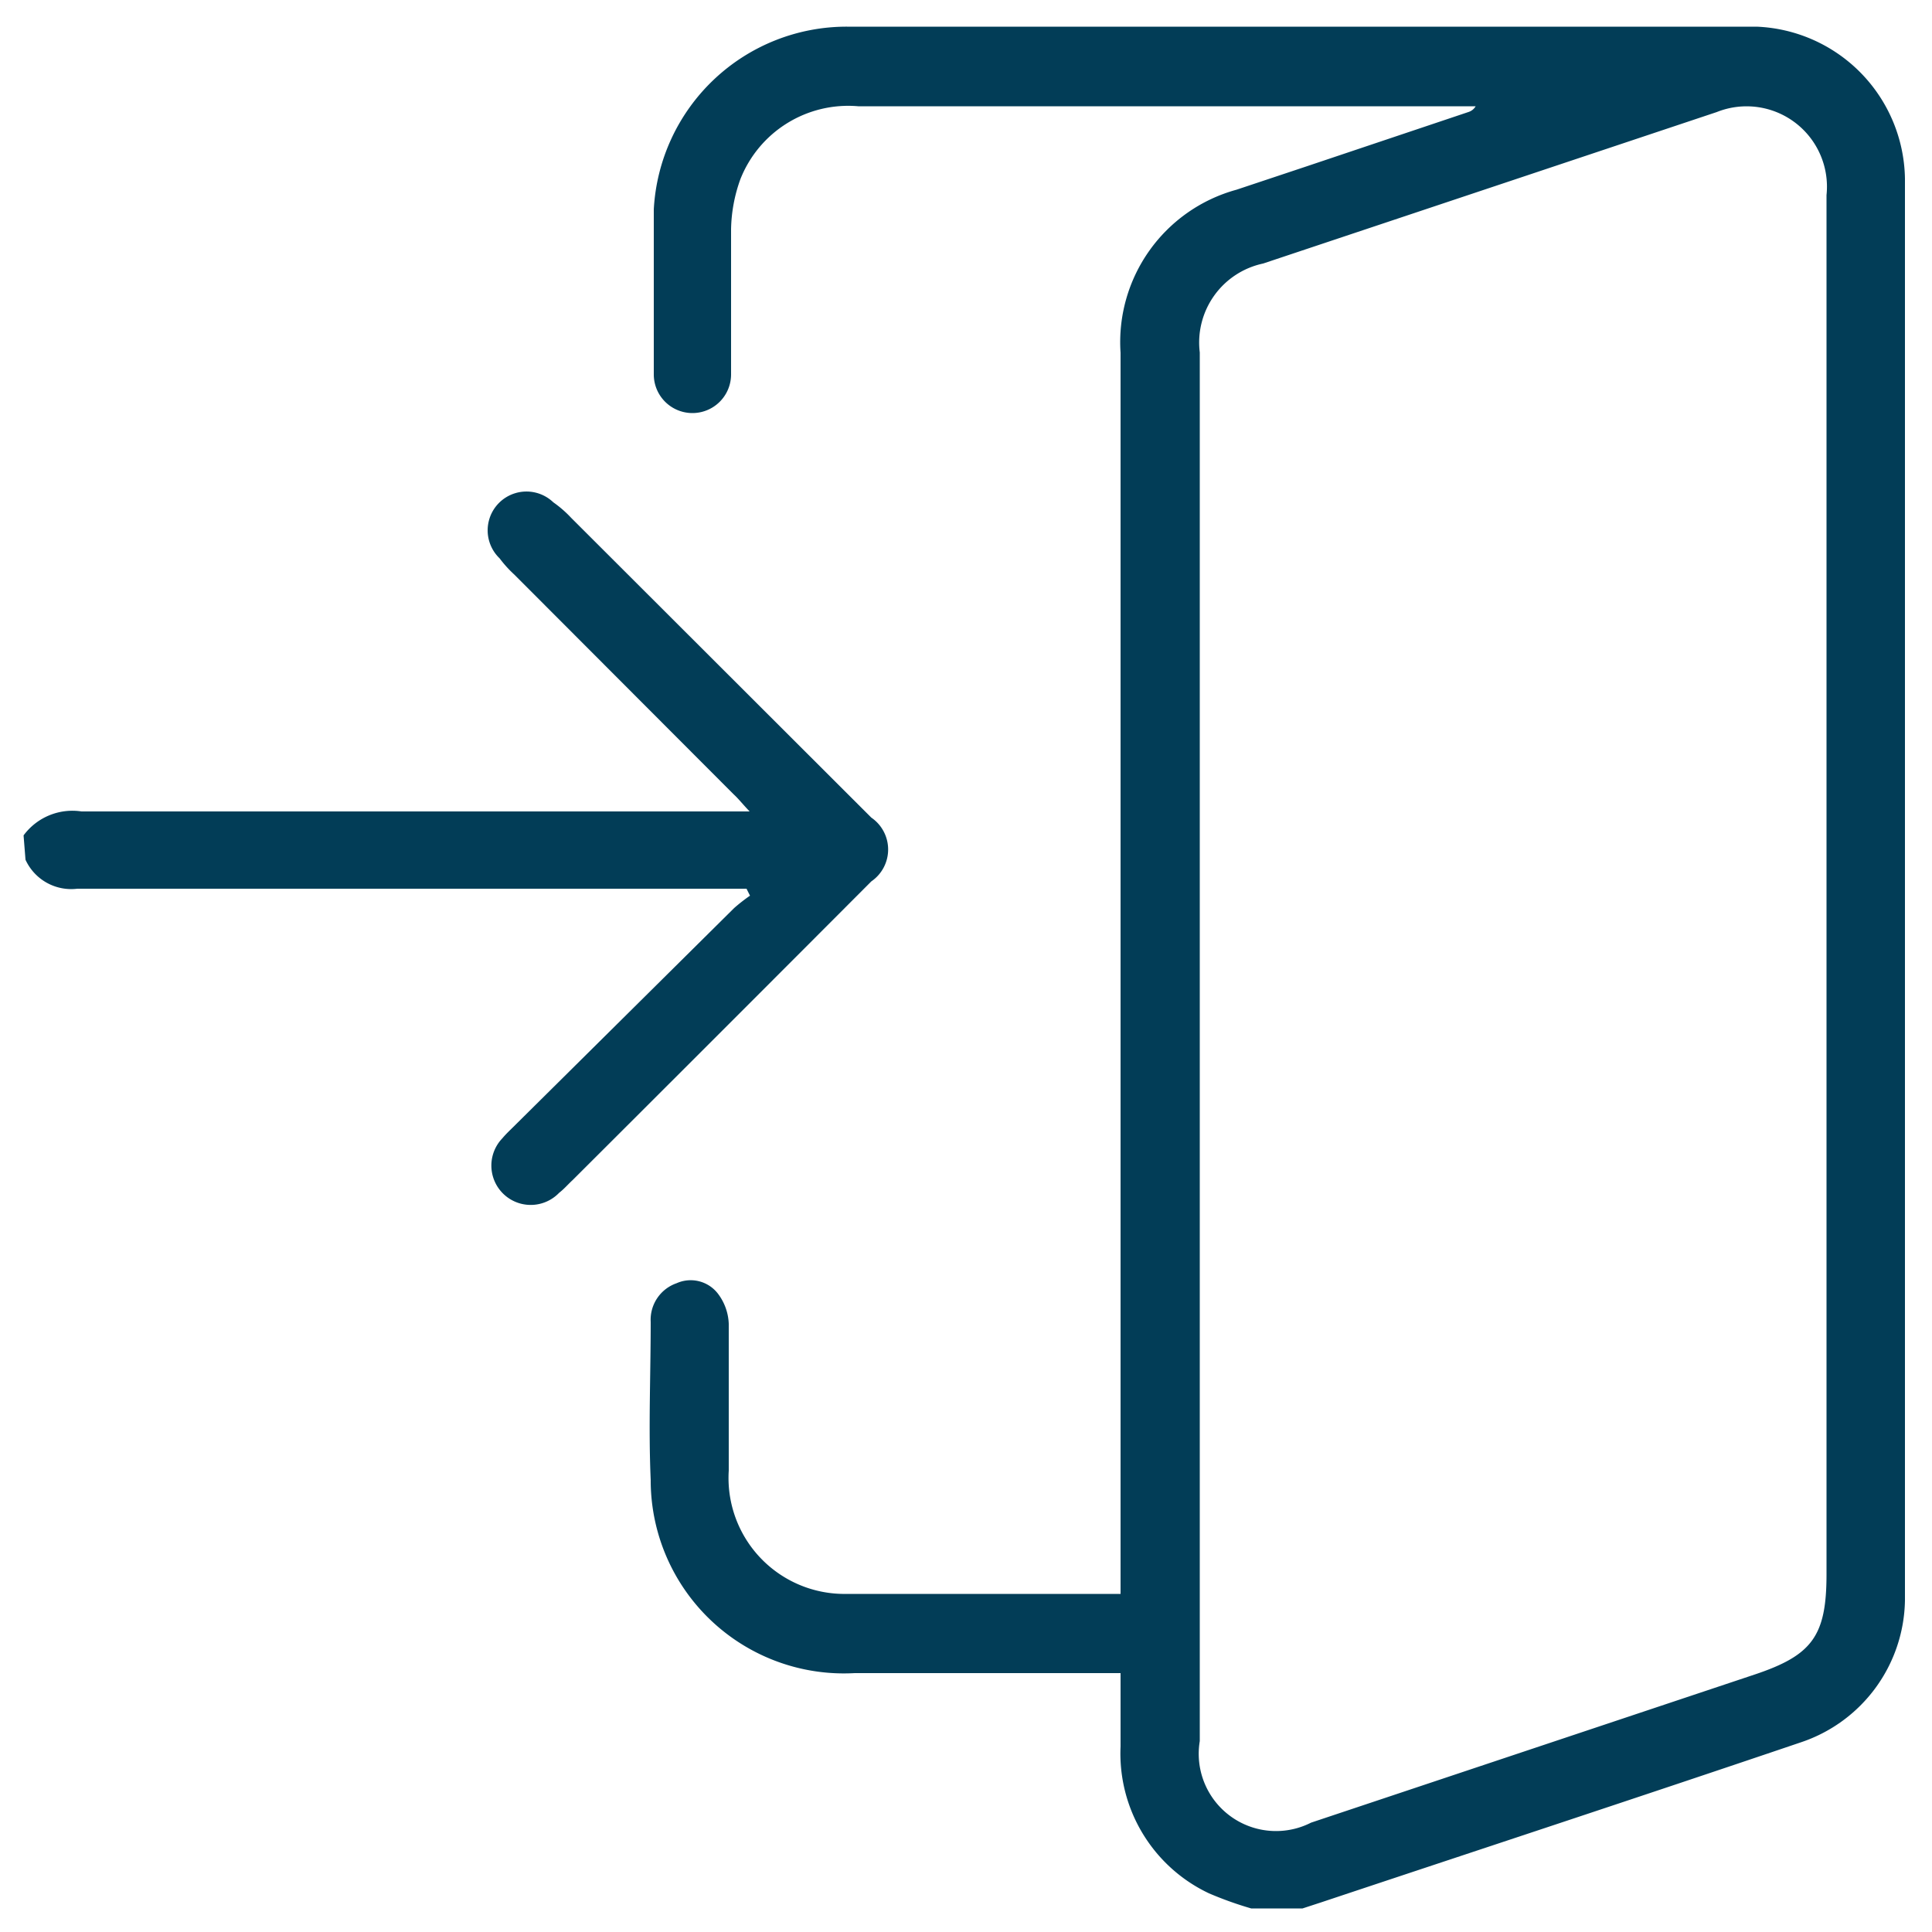 <svg id="Layer_1" data-name="Layer 1" xmlns="http://www.w3.org/2000/svg" viewBox="0 0 50 50"><defs><style>.cls-1{fill:#023d57;}</style></defs><path class="cls-1" d="M32.38,49.39A9.46,9.46,0,0,1,31.29,49,4,4,0,0,1,29,45.2V43.3h-.56c-2.1,0-4.21,0-6.32,0a5,5,0,0,1-5.28-5c-.06-1.36,0-2.72,0-4.09a1,1,0,0,1,.67-1,.89.89,0,0,1,1.07.27,1.37,1.37,0,0,1,.28.78c0,1.26,0,2.53,0,3.8a3,3,0,0,0,3.06,3.19c2.26,0,4.53,0,6.8,0l.28,0V9.13A4.09,4.09,0,0,1,32,4.91l1.8-.6L38,2.9a.33.33,0,0,0,.19-.15H38c-5.26,0-10.52,0-15.79,0a3,3,0,0,0-3.05,1.89,4,4,0,0,0-.24,1.29c0,1.26,0,2.51,0,3.76a1,1,0,1,1-2,0c0-1.42,0-2.85,0-4.27a5,5,0,0,1,5-4.73q11.78,0,23.54,0A4,4,0,0,1,49.3,4.62q0,18.41,0,36.8a3.94,3.94,0,0,1-2.69,3.67c-4.13,1.4-8.27,2.76-12.41,4.14l-.49.16ZM47.27,23.05c0-6,0-12,0-18A2.08,2.08,0,0,0,44.43,2.9L32.69,6.82a2.09,2.09,0,0,0-1.64,2.3q0,18,0,35.94a2,2,0,0,0,2.88,2.11L45.4,43.34c1.5-.5,1.87-1,1.87-2.6Z"/><path class="cls-1" d="M.61,21.62A1.57,1.57,0,0,1,2.11,21c5.55,0,11.1,0,16.64,0h.65c-.19-.2-.29-.33-.41-.44l-5.68-5.69a3,3,0,0,1-.38-.42A1,1,0,0,1,14.32,13a2.93,2.93,0,0,1,.46.4l7.77,7.76a1,1,0,0,1,0,1.65q-3.86,3.87-7.73,7.73c-.12.11-.22.23-.35.33A1,1,0,0,1,13,29.46c.1-.12.22-.23.33-.34L19,23.5a4.47,4.47,0,0,1,.41-.32L19.32,23H2a1.3,1.3,0,0,1-1.34-.75Z"/></svg>